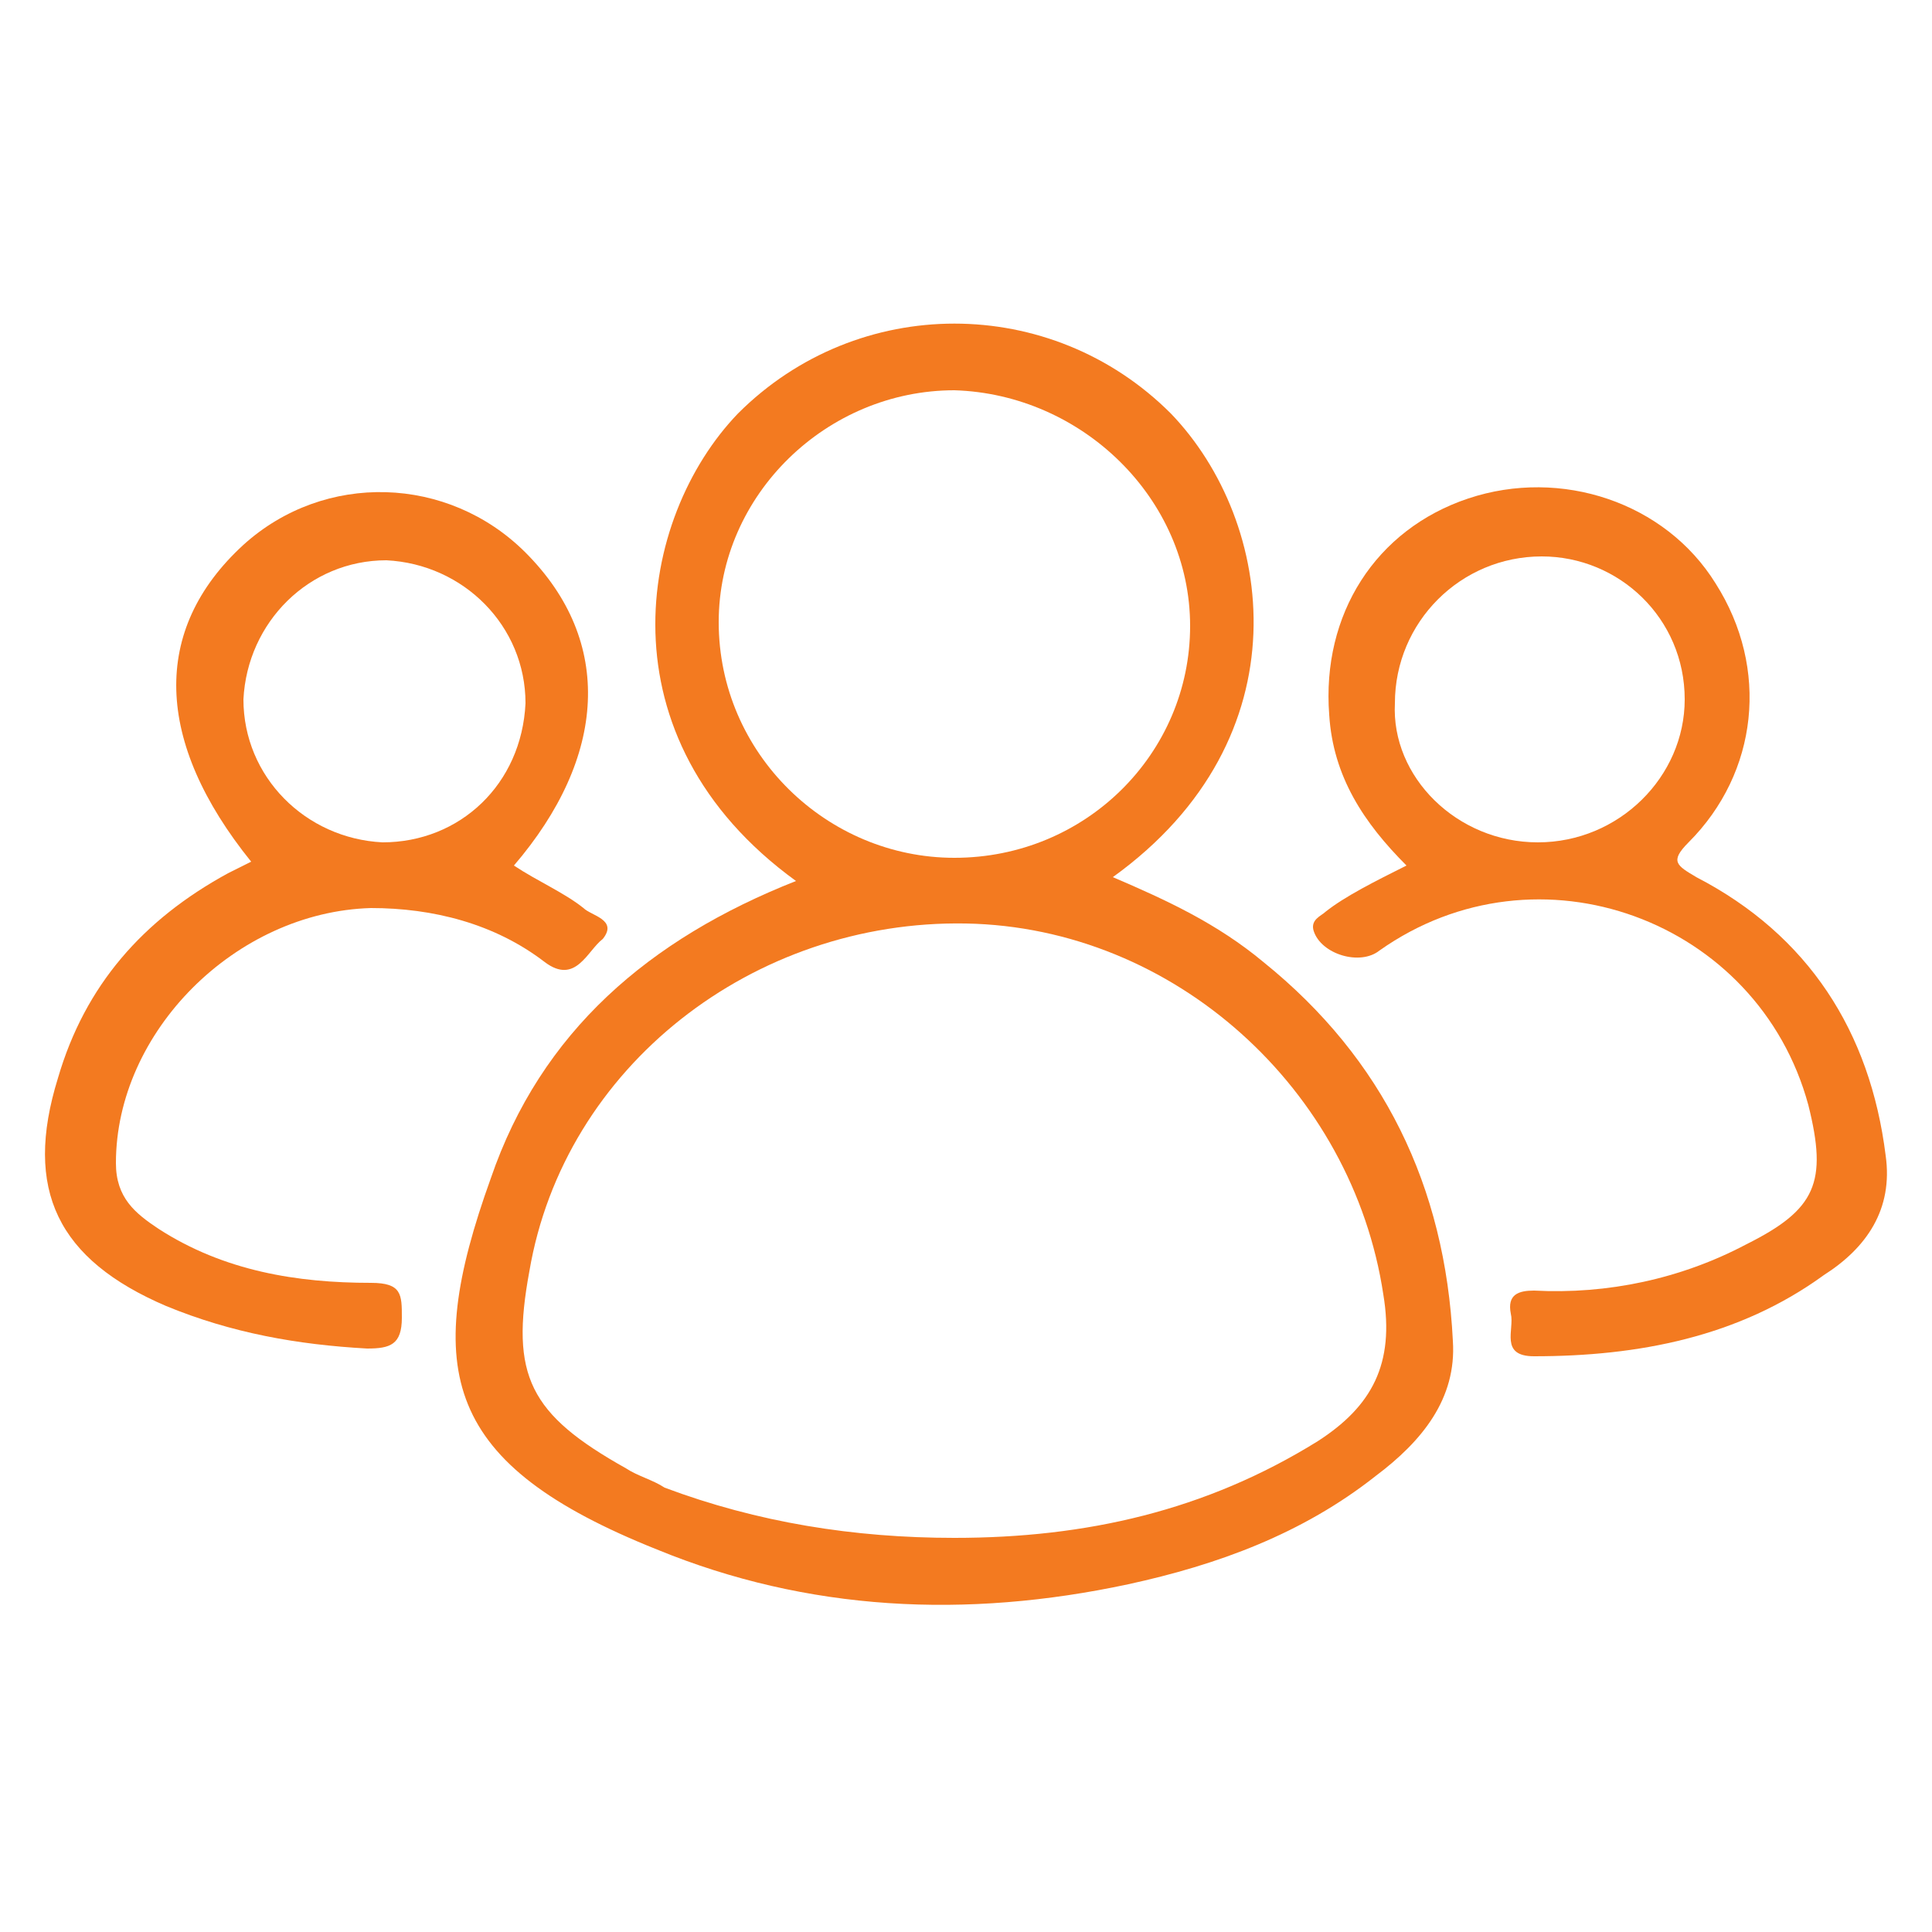<?xml version="1.0" encoding="utf-8"?>
<!-- Generator: Adobe Illustrator 26.0.2, SVG Export Plug-In . SVG Version: 6.00 Build 0)  -->
<svg version="1.1" id="Layer_1" xmlns="http://www.w3.org/2000/svg" xmlns:xlink="http://www.w3.org/1999/xlink" x="0px" y="0px"
	 viewBox="0 0 50 50" style="enable-background:new 0 0 50 50;" xml:space="preserve">
<style type="text/css">
	.st0{fill:#F37A20;}
</style>
<g>
	<path class="st0" d="M20.6,22.8c-5.1-3.7-4.1-9.4-1.5-12.1c3.1-3.1,8.1-3.1,11.2,0c2.7,2.8,3.5,8.4-1.5,12c1.4,0.6,2.7,1.2,3.9,2.2
		c3.1,2.5,4.7,5.8,4.9,9.8c0.1,1.5-0.8,2.6-2,3.5c-1.9,1.5-4.1,2.3-6.4,2.8c-4.2,0.9-8.3,0.7-12.2-0.9c-5.5-2.2-6.1-4.6-4.3-9.6
		C14,26.7,16.8,24.3,20.6,22.8z M24.7,39.8c3.4,0,6.5-0.7,9.4-2.5c1.4-0.9,2-2,1.7-3.8c-0.8-5.3-5.4-9.5-10.8-9.6
		c-5.5-0.1-10.4,3.7-11.3,9c-0.5,2.7,0,3.7,2.5,5.1c0.3,0.2,0.7,0.3,1,0.5C19.6,39.4,22.1,39.8,24.7,39.8z M24.7,22.2
		c3.4,0,6.1-2.7,6.1-6c0-3.3-2.8-6-6.1-6.1c-3.3,0-6.1,2.7-6.1,6C18.6,19.5,21.4,22.2,24.7,22.2z"/>
	<path class="st0" d="M36.4,22.4c-1.1-1.1-1.9-2.3-2-3.9c-0.2-2.6,1.2-4.8,3.6-5.6c2.4-0.8,5.1,0.1,6.4,2.2c1.4,2.2,1.1,4.9-0.7,6.7
		c-0.5,0.5-0.3,0.6,0.2,0.9c2.9,1.5,4.5,4,4.9,7.2c0.2,1.4-0.5,2.4-1.6,3.1c-2.2,1.6-4.8,2.1-7.5,2.1c-0.9,0-0.5-0.7-0.6-1.1
		c-0.1-0.5,0.2-0.6,0.6-0.6c1.9,0.1,3.8-0.3,5.5-1.2c1.8-0.9,2.1-1.6,1.6-3.6c-1.3-4.8-7-6.9-11.1-4c-0.5,0.4-1.5,0.1-1.7-0.5
		c-0.1-0.3,0.2-0.4,0.3-0.5C34.8,23.2,35.6,22.8,36.4,22.4z M39.8,21.8c2.1,0,3.8-1.7,3.8-3.7c0-2.1-1.7-3.7-3.7-3.7
		c-2.1,0-3.8,1.7-3.8,3.8C36,20.1,37.7,21.8,39.8,21.8z"/>
	<path class="st0" d="M13.3,22.4c0.6,0.4,1.3,0.7,1.8,1.1c0.2,0.2,0.9,0.3,0.5,0.8c-0.4,0.3-0.7,1.2-1.5,0.6c-1.3-1-2.9-1.4-4.5-1.4
		C6.1,23.6,3,26.7,3,30.1c0,0.9,0.5,1.3,1.1,1.7c1.7,1.1,3.6,1.4,5.5,1.4c0.8,0,0.8,0.3,0.8,0.9c0,0.7-0.3,0.8-0.9,0.8
		c-1.8-0.1-3.5-0.4-5.2-1.1c-2.8-1.2-3.7-3-2.8-5.9c0.7-2.4,2.2-4.1,4.4-5.3c0.2-0.1,0.4-0.2,0.6-0.3c-2.5-3.1-2.6-6-0.2-8.2
		c2.1-1.9,5.3-1.8,7.3,0.2C15.9,16.6,15.7,19.6,13.3,22.4z M9.9,21.8c2,0,3.6-1.5,3.7-3.6c0-2-1.6-3.6-3.6-3.7c-2,0-3.6,1.6-3.7,3.6
		C6.3,20.1,7.9,21.7,9.9,21.8z"/>
</g>
</svg>
